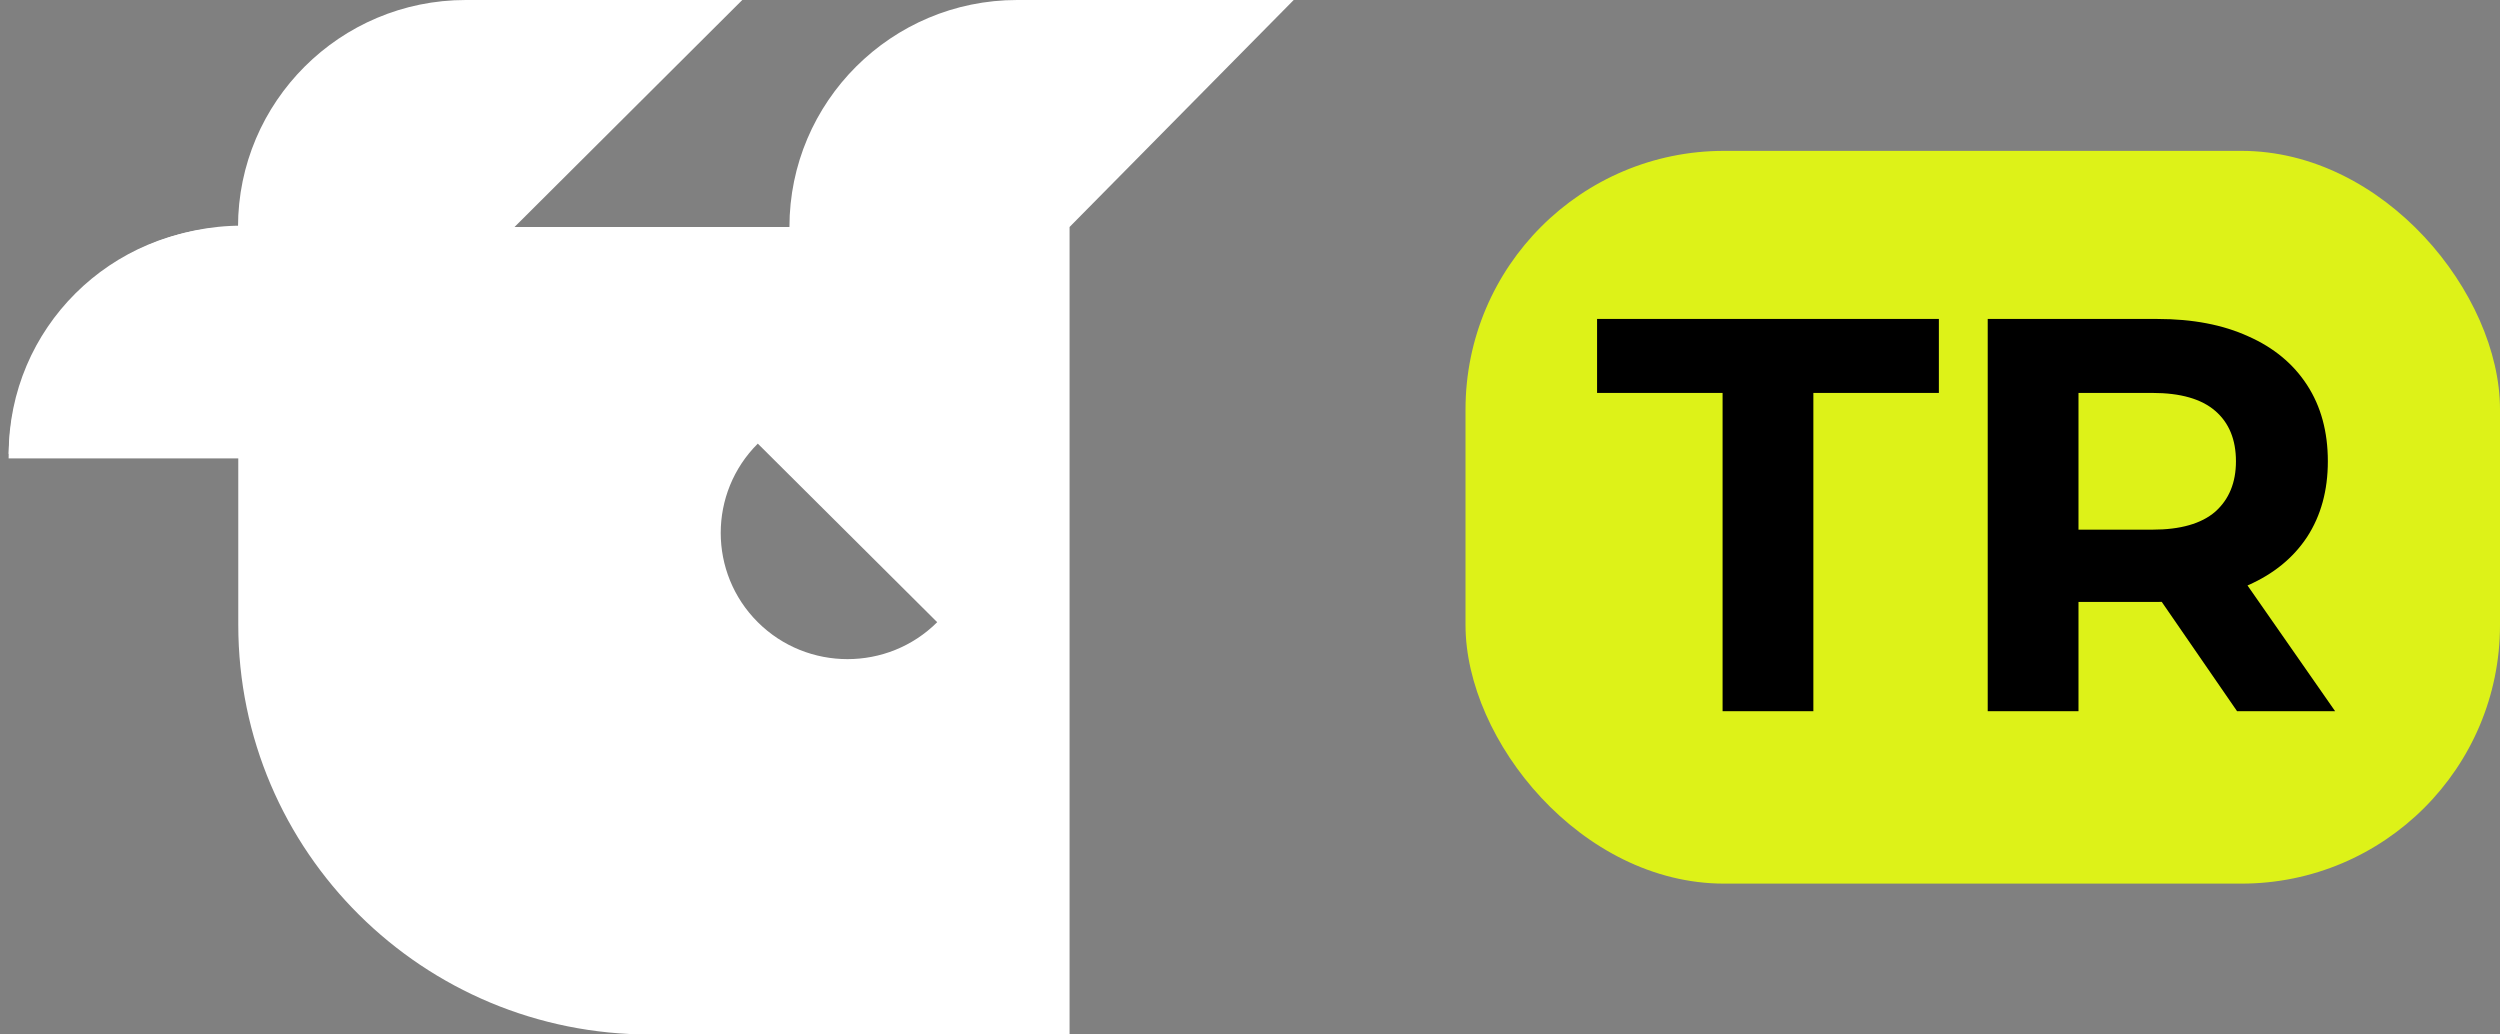 <svg width="58" height="24" viewBox="0 0 58 24" fill="none" xmlns="http://www.w3.org/2000/svg">
<rect x="0" y="0" width="58" height="24" fill="#808080" stroke="none"/>
<path d="M11.937 5.266H18.315C18.316 2.361 20.681 0 23.599 0H30.014L24.814 5.266V24H15.099C9.815 24.012 5.528 19.757 5.528 14.497V10.532H0.202C0.202 7.621 2.568 5.266 5.486 5.266H5.522C5.523 2.361 7.888 0 10.806 0H17.221L11.937 5.266ZM17.581 10.292C16.434 11.434 16.434 13.293 17.581 14.435C18.728 15.577 20.596 15.578 21.743 14.435L17.581 10.292Z" fill="white"/>
<path d="M0.2 10.635C0.2 7.649 2.625 5.235 5.618 5.235L5.662 10.635H0.2Z" fill="white"/>
<rect x="34" y="3.5" width="24" height="17" rx="6" fill="#DDF218"/>
<path d="M39.964 16.5V9.116H37.052V7.4H44.982V9.116H42.07V16.5H39.964ZM46.115 16.5V7.4H50.054C50.869 7.4 51.571 7.534 52.16 7.803C52.749 8.063 53.205 8.44 53.525 8.934C53.846 9.428 54.006 10.017 54.006 10.702C54.006 11.378 53.846 11.963 53.525 12.457C53.205 12.942 52.749 13.315 52.16 13.575C51.571 13.835 50.869 13.965 50.054 13.965H47.285L48.221 13.042V16.5H46.115ZM51.9 16.5L49.625 13.198H51.874L54.175 16.5H51.9ZM48.221 13.276L47.285 12.288H49.937C50.587 12.288 51.072 12.149 51.393 11.872C51.714 11.586 51.874 11.196 51.874 10.702C51.874 10.199 51.714 9.809 51.393 9.532C51.072 9.255 50.587 9.116 49.937 9.116H47.285L48.221 8.115V13.276Z" fill="black"/>
</svg>
